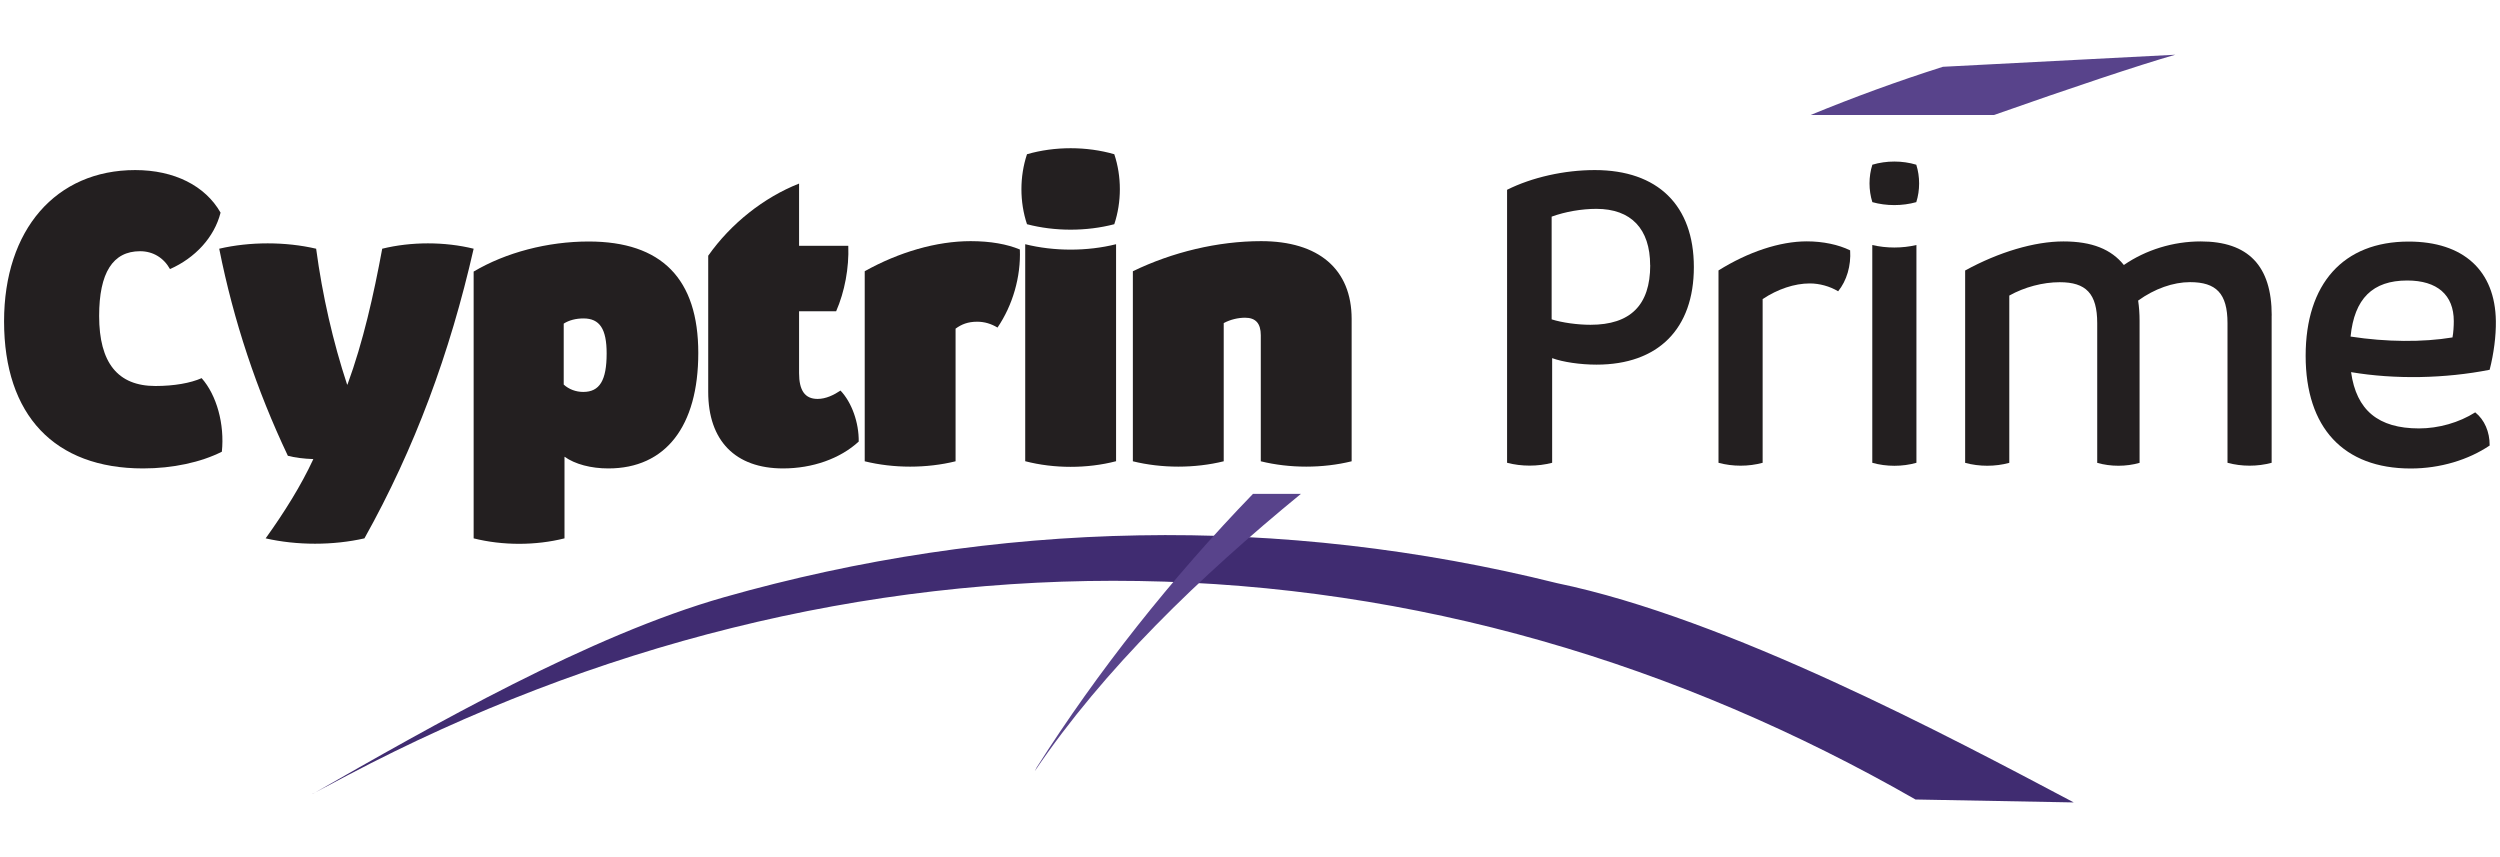 <?xml version="1.0" encoding="UTF-8"?>
<svg id="Layer_1" data-name="Layer 1" xmlns="http://www.w3.org/2000/svg" viewBox="0 0 350 120">
  <defs>
    <style>
      .cls-1 {
        fill: #402c71;
      }

      .cls-1, .cls-2, .cls-3 {
        stroke-width: 0px;
      }

      .cls-2 {
        fill: #231f20;
      }

      .cls-3 {
        fill: #58438b;
      }
    </style>
  </defs>
  <g id="Cyptrin_Prime" data-name="Cyptrin Prime">
    <path class="cls-1" d="m43.75,111.16c16.91-9.66,38.8-22.2,57.63-27.55,18.82-5.35,38.38-8.32,58.04-8.66,19.66-.36,39.41,1.92,58.56,6.69,23.91,4.95,54.88,21.46,72.35,30.7l-22.16-.41c-16.47-9.44-34.05-17.01-52.35-22.22-18.29-5.22-37.3-8.07-56.4-8.37-19.1-.31-38.28,1.93-56.9,6.56-18.63,4.62-36.72,11.61-53.78,20.6l-5,2.65h0Z"/>
    <path class="cls-3" d="m279.16,16.1c10.64-3.75,20.38-7.01,25.39-8.44l-32.54,1.69c-6.27,1.99-12.45,4.25-18.53,6.75h25.68Z"/>
    <path class="cls-3" d="m175.41,69.15c-11.43,11.82-21.74,24.85-30.27,38.28l-.27.53c9.68-14.32,23.15-27.26,37.26-38.82h-6.73Z"/>
    <path class="cls-2" d="m.57,44.99c0-12.84,7.26-21.18,18.36-21.18,5.46,0,9.8,2.19,11.95,5.96-.88,3.48-3.59,6.36-7.08,7.9-.89-1.59-2.39-2.5-4.19-2.5-3.81,0-5.73,3.01-5.73,9.07,0,6.55,2.61,9.8,7.88,9.8,2.61,0,4.92-.41,6.47-1.1,2.11,2.38,3.23,6.46,2.83,10.3-2.93,1.48-6.87,2.34-11.03,2.34-12.39,0-19.46-7.44-19.46-20.59h0Z"/>
    <path class="cls-2" d="m43.85,64.33v-.06c-1.3-.04-2.62-.21-3.55-.46-4.39-9.26-7.59-18.86-9.61-28.99,4.3-1,9.27-1,13.57,0,.88,6.57,2.37,13.06,4.33,19.01h.06c2.19-5.98,3.66-12.52,4.86-19.01,4.07-1,8.73-1,12.8,0-3.33,14.65-8.25,27.95-15.29,40.55-4.38,1-9.45,1-13.83,0,2.65-3.7,4.95-7.38,6.65-11.04h0Z"/>
    <path class="cls-2" d="m78.92,45.31v8.53c.72.66,1.71,1.03,2.73,1.03,2.3,0,3.28-1.61,3.28-5.39,0-3.41-.96-4.9-3.24-4.9-1.05,0-2.03.25-2.76.72h0Zm18.84,4.12c0,10.27-4.59,16.15-12.59,16.15-2.42,0-4.65-.58-6.14-1.64v11.43c-4.04,1.02-8.67,1.02-12.72,0v-37.35c4.5-2.67,10.36-4.21,16.1-4.21,10.23,0,15.35,5.23,15.35,15.61h0Z"/>
    <path class="cls-2" d="m120.22,61.82c-2.6,2.39-6.46,3.76-10.6,3.76-6.67,0-10.47-3.88-10.47-10.71v-19.07c3.16-4.49,7.79-8.16,12.72-10.1v8.71h6.89c.12,3.08-.5,6.42-1.7,9.17h-5.19v8.65c0,2.42.81,3.62,2.59,3.62,1.17,0,2.28-.55,3.21-1.17,1.57,1.65,2.59,4.49,2.55,7.15h0Z"/>
    <path class="cls-2" d="m121.06,37.97c4.79-2.67,10.04-4.21,14.83-4.21,2.8,0,5.12.43,6.89,1.17.15,3.81-.99,7.79-3.13,10.93-.86-.52-1.8-.82-2.84-.82-1.31,0-2.19.36-3.03.97v18.57c-4.04,1-8.68,1-12.72,0v-26.6h0Z"/>
    <path class="cls-2" d="m143.53,34.19c4.04,1.01,8.68,1.01,12.72,0v30.38c-4.04,1.05-8.68,1.05-12.72,0v-30.38h0Zm.25-12.6c3.89-1.12,8.34-1.12,12.22,0,1.04,3.11,1.04,6.68,0,9.8-3.89,1.02-8.34,1.02-12.22,0-1.04-3.11-1.04-6.68,0-9.8h0Z"/>
    <path class="cls-2" d="m158.61,37.97c5.51-2.67,11.88-4.21,17.95-4.21,8.06,0,12.67,3.93,12.67,10.9v19.92c-4.04,1-8.68,1-12.72,0v-17.64c0-1.67-.72-2.46-2.2-2.46-.99,0-2.07.26-2.99.75v19.35c-4.04,1-8.68,1-12.72,0v-26.6h0Z"/>
    <path class="cls-2" d="m231.02,37.14c0-5.1-2.67-7.9-7.52-7.9-2.06,0-4.35.39-6.27,1.09v14.38c1.45.46,3.6.76,5.44.76,5.59,0,8.36-2.76,8.36-8.33h0Zm-20.03-10.57c3.48-1.74,8-2.76,12.28-2.76,8.82,0,13.87,4.95,13.87,13.58s-4.97,13.66-13.63,13.66c-2.26,0-4.71-.36-6.21-.91v14.65c-2.01.53-4.3.53-6.31,0V26.57h0Z"/>
    <path class="cls-2" d="m240.59,37.86c4.15-2.59,8.58-4.07,12.36-4.07,2.27,0,4.44.46,6.07,1.26.14,2.16-.48,4.25-1.68,5.73-1.16-.7-2.61-1.1-3.97-1.1-2.15,0-4.51.8-6.6,2.19v22.92c-1.96.54-4.21.54-6.18,0v-26.93h0Z"/>
    <path class="cls-2" d="m262.12,34.3c1.96.47,4.21.47,6.18,0v30.49c-1.96.56-4.21.56-6.18,0v-30.49h0Zm.01-11.24c1.96-.59,4.2-.59,6.15,0,.53,1.67.53,3.58,0,5.24-1.96.55-4.2.55-6.15,0-.53-1.67-.53-3.58,0-5.24h0Z"/>
    <path class="cls-2" d="m318.03,44.15v20.64c-1.96.54-4.21.54-6.18,0v-19.55c0-4.17-1.59-5.74-5.25-5.74-2.35,0-4.96.92-7.26,2.58.13.88.2,1.82.2,2.84v19.88c-1.88.54-4.05.54-5.93,0v-19.55c0-4.17-1.58-5.74-5.25-5.74-2.35,0-4.93.68-7.06,1.87v23.42c-1.96.54-4.21.54-6.18,0v-26.93c4.72-2.59,9.73-4.07,13.75-4.07s6.7,1.1,8.47,3.3c3.08-2.12,6.9-3.3,10.76-3.3,6.65,0,9.94,3.41,9.94,10.37h0Z"/>
    <path class="cls-2" d="m329.09,47.12c5.02.77,10.09.81,14.26.12.13-.72.18-1.58.18-2.29,0-3.66-2.32-5.68-6.52-5.68-4.84,0-7.4,2.53-7.93,7.85h0Zm19.48,15.24c-2.98,2.02-6.95,3.23-11.07,3.23-9.41,0-14.71-5.71-14.71-15.78s5.25-15.99,14.42-15.99c7.67,0,12.12,4.06,12.21,11.14.03,2.07-.29,4.55-.87,6.81-6.22,1.23-13.25,1.37-19.4.33.74,5.34,3.82,7.88,9.51,7.88,2.75,0,5.62-.82,7.87-2.25,1.3,1.04,2.03,2.73,2.02,4.62h0Z"/>
  </g>
</svg>
